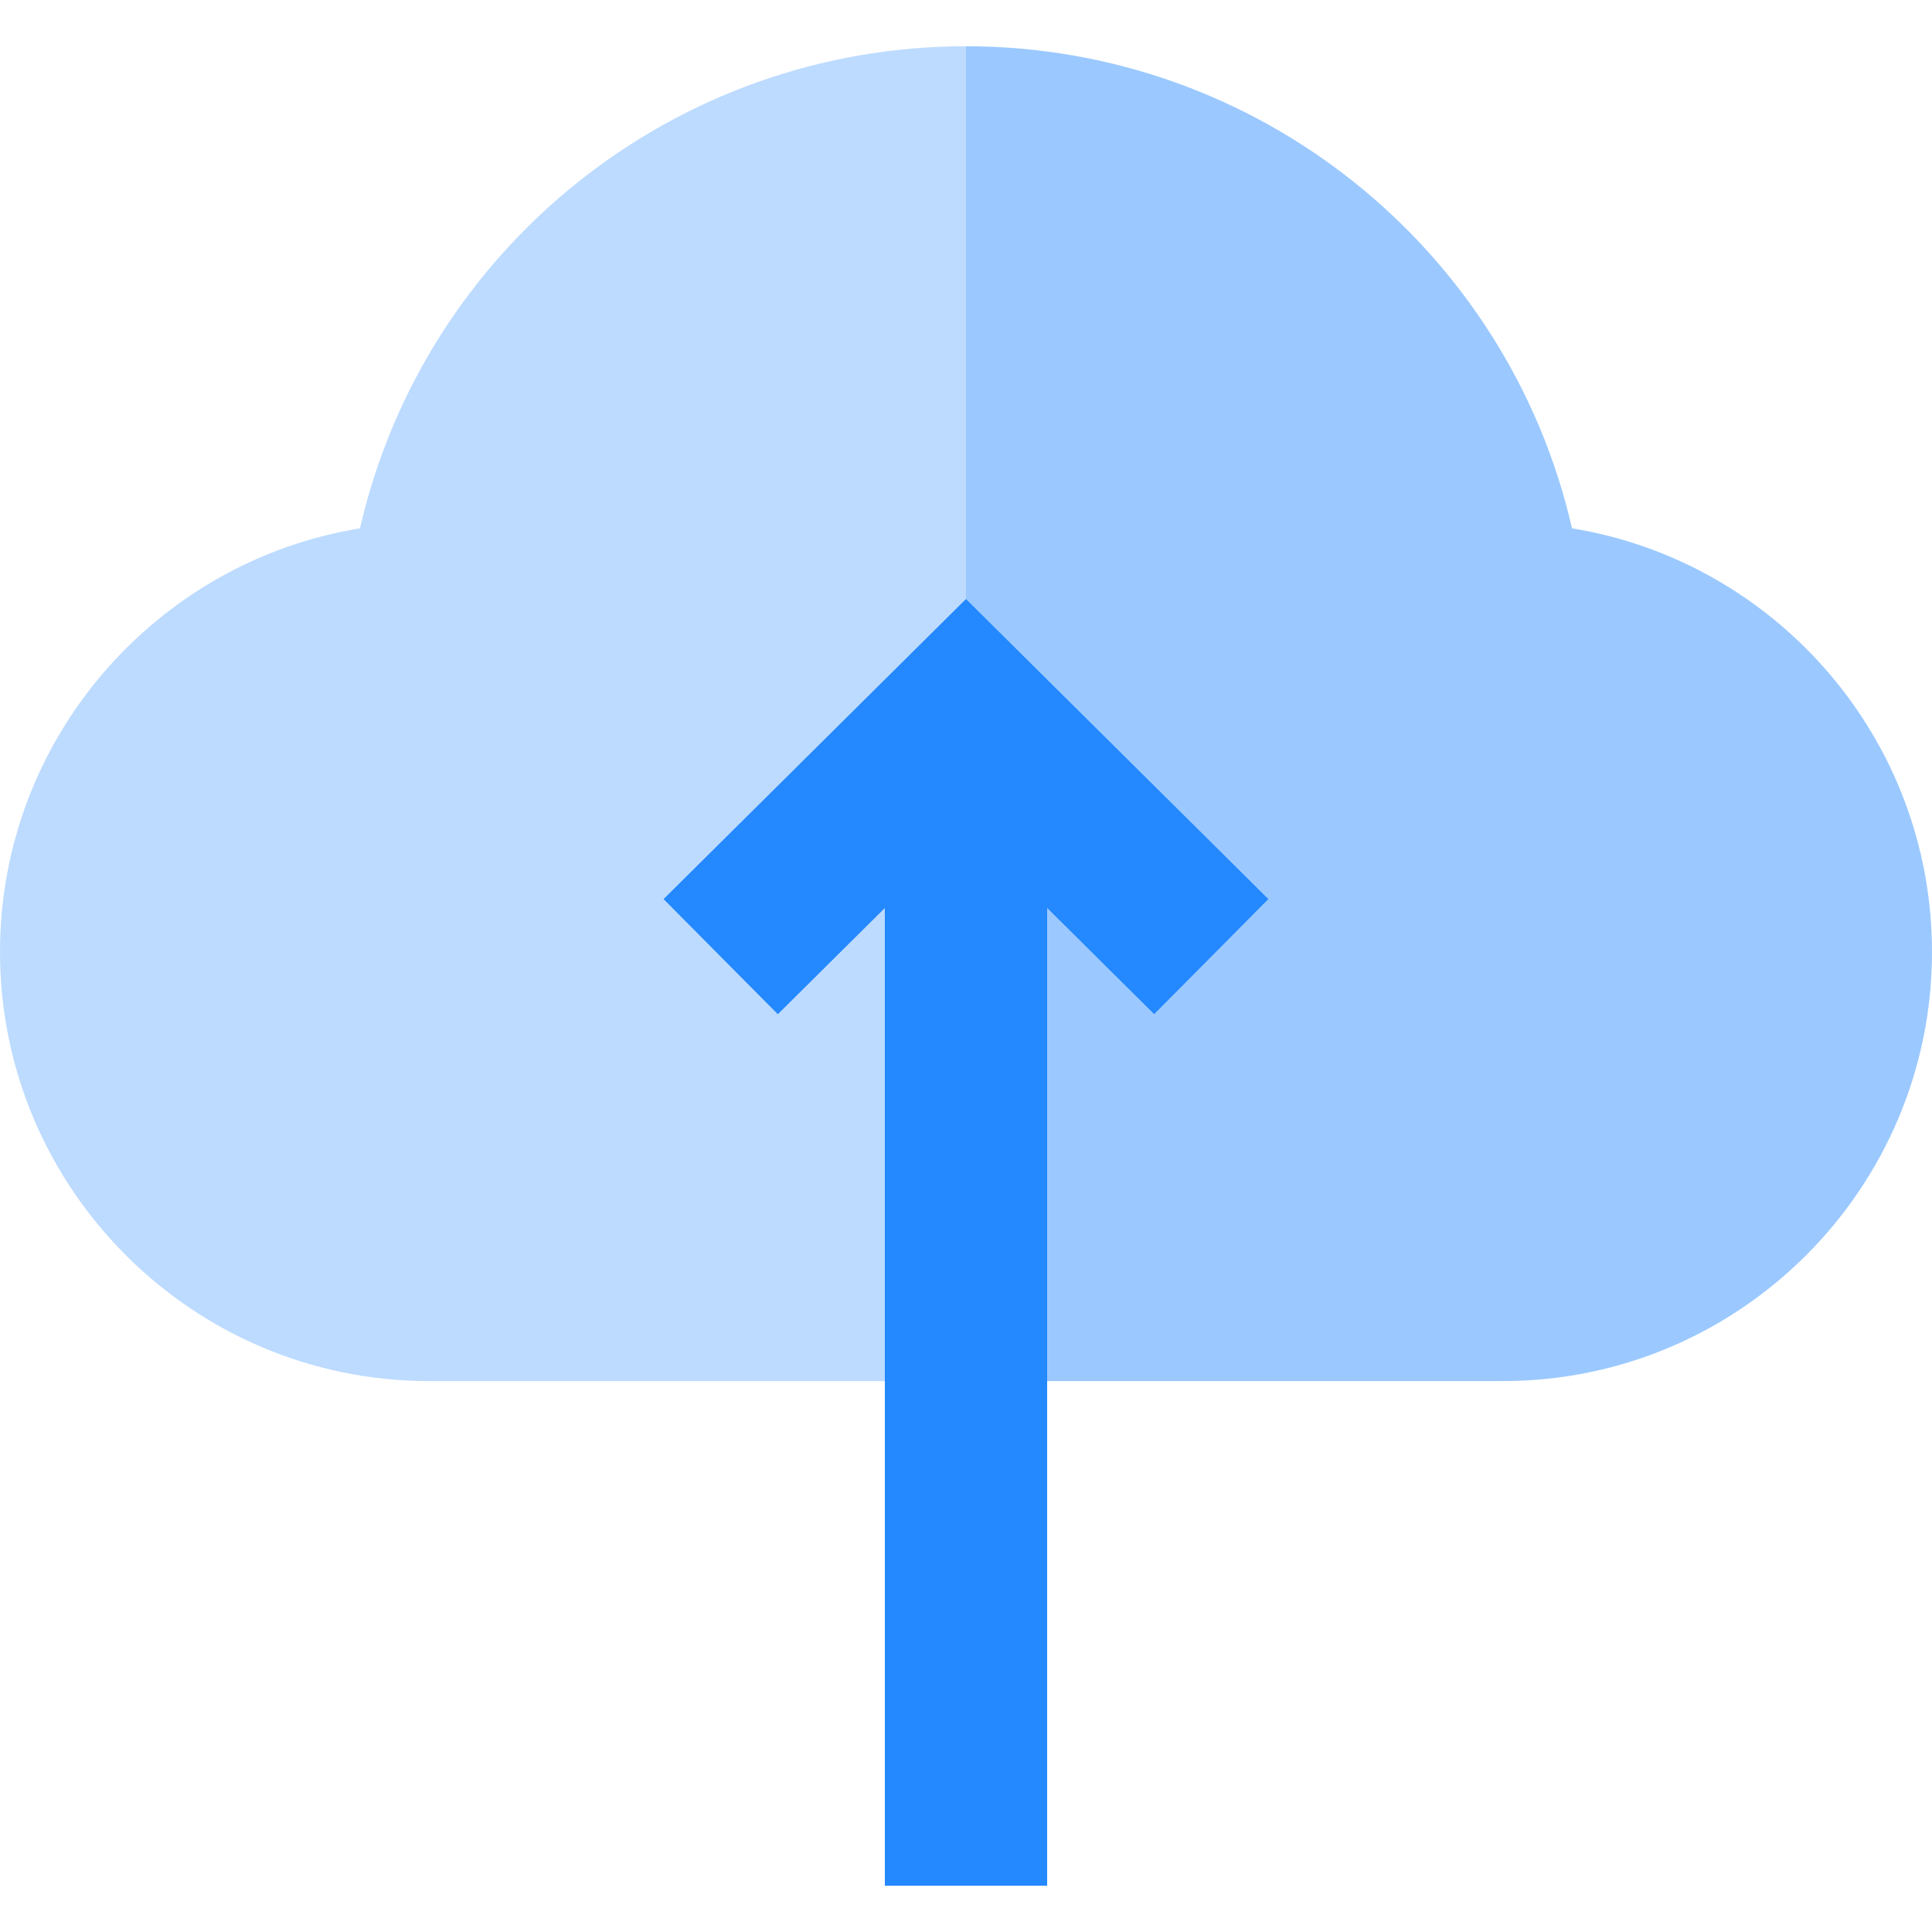 <svg xmlns="http://www.w3.org/2000/svg" xmlns:xlink="http://www.w3.org/1999/xlink" height="800px" width="800px" id="Layer_1" viewBox="0 0 476.127 476.127" xml:space="preserve"><g>	<path style="fill:#BDDBFF;" d="M191.689,249.967l-28.176-28.393l74.55-73.98c0,0,0-136.195,0-136.195  c-72.072,0-133.604,50.031-149.343,118.804C38.476,138.378,0,182.077,0,234.594c0,58.318,47.445,105.763,105.763,105.763h112.3  V223.794L191.689,249.967z"></path>	<path style="fill:#9BC9FF;" d="M387.407,130.203C371.667,61.43,310.135,11.399,238.063,11.399v136.195l74.551,73.98l-28.176,28.393  l-26.375-26.173v116.563h112.301c58.318,0,105.763-47.445,105.763-105.763C476.127,182.077,437.651,138.378,387.407,130.203z"></path>	<polygon style="fill:#2488FF;" points="284.438,249.967 312.614,221.574 238.063,147.594 163.513,221.574 191.689,249.967   218.063,223.794 218.063,464.728 258.063,464.728 258.063,223.793  "></polygon></g></svg>